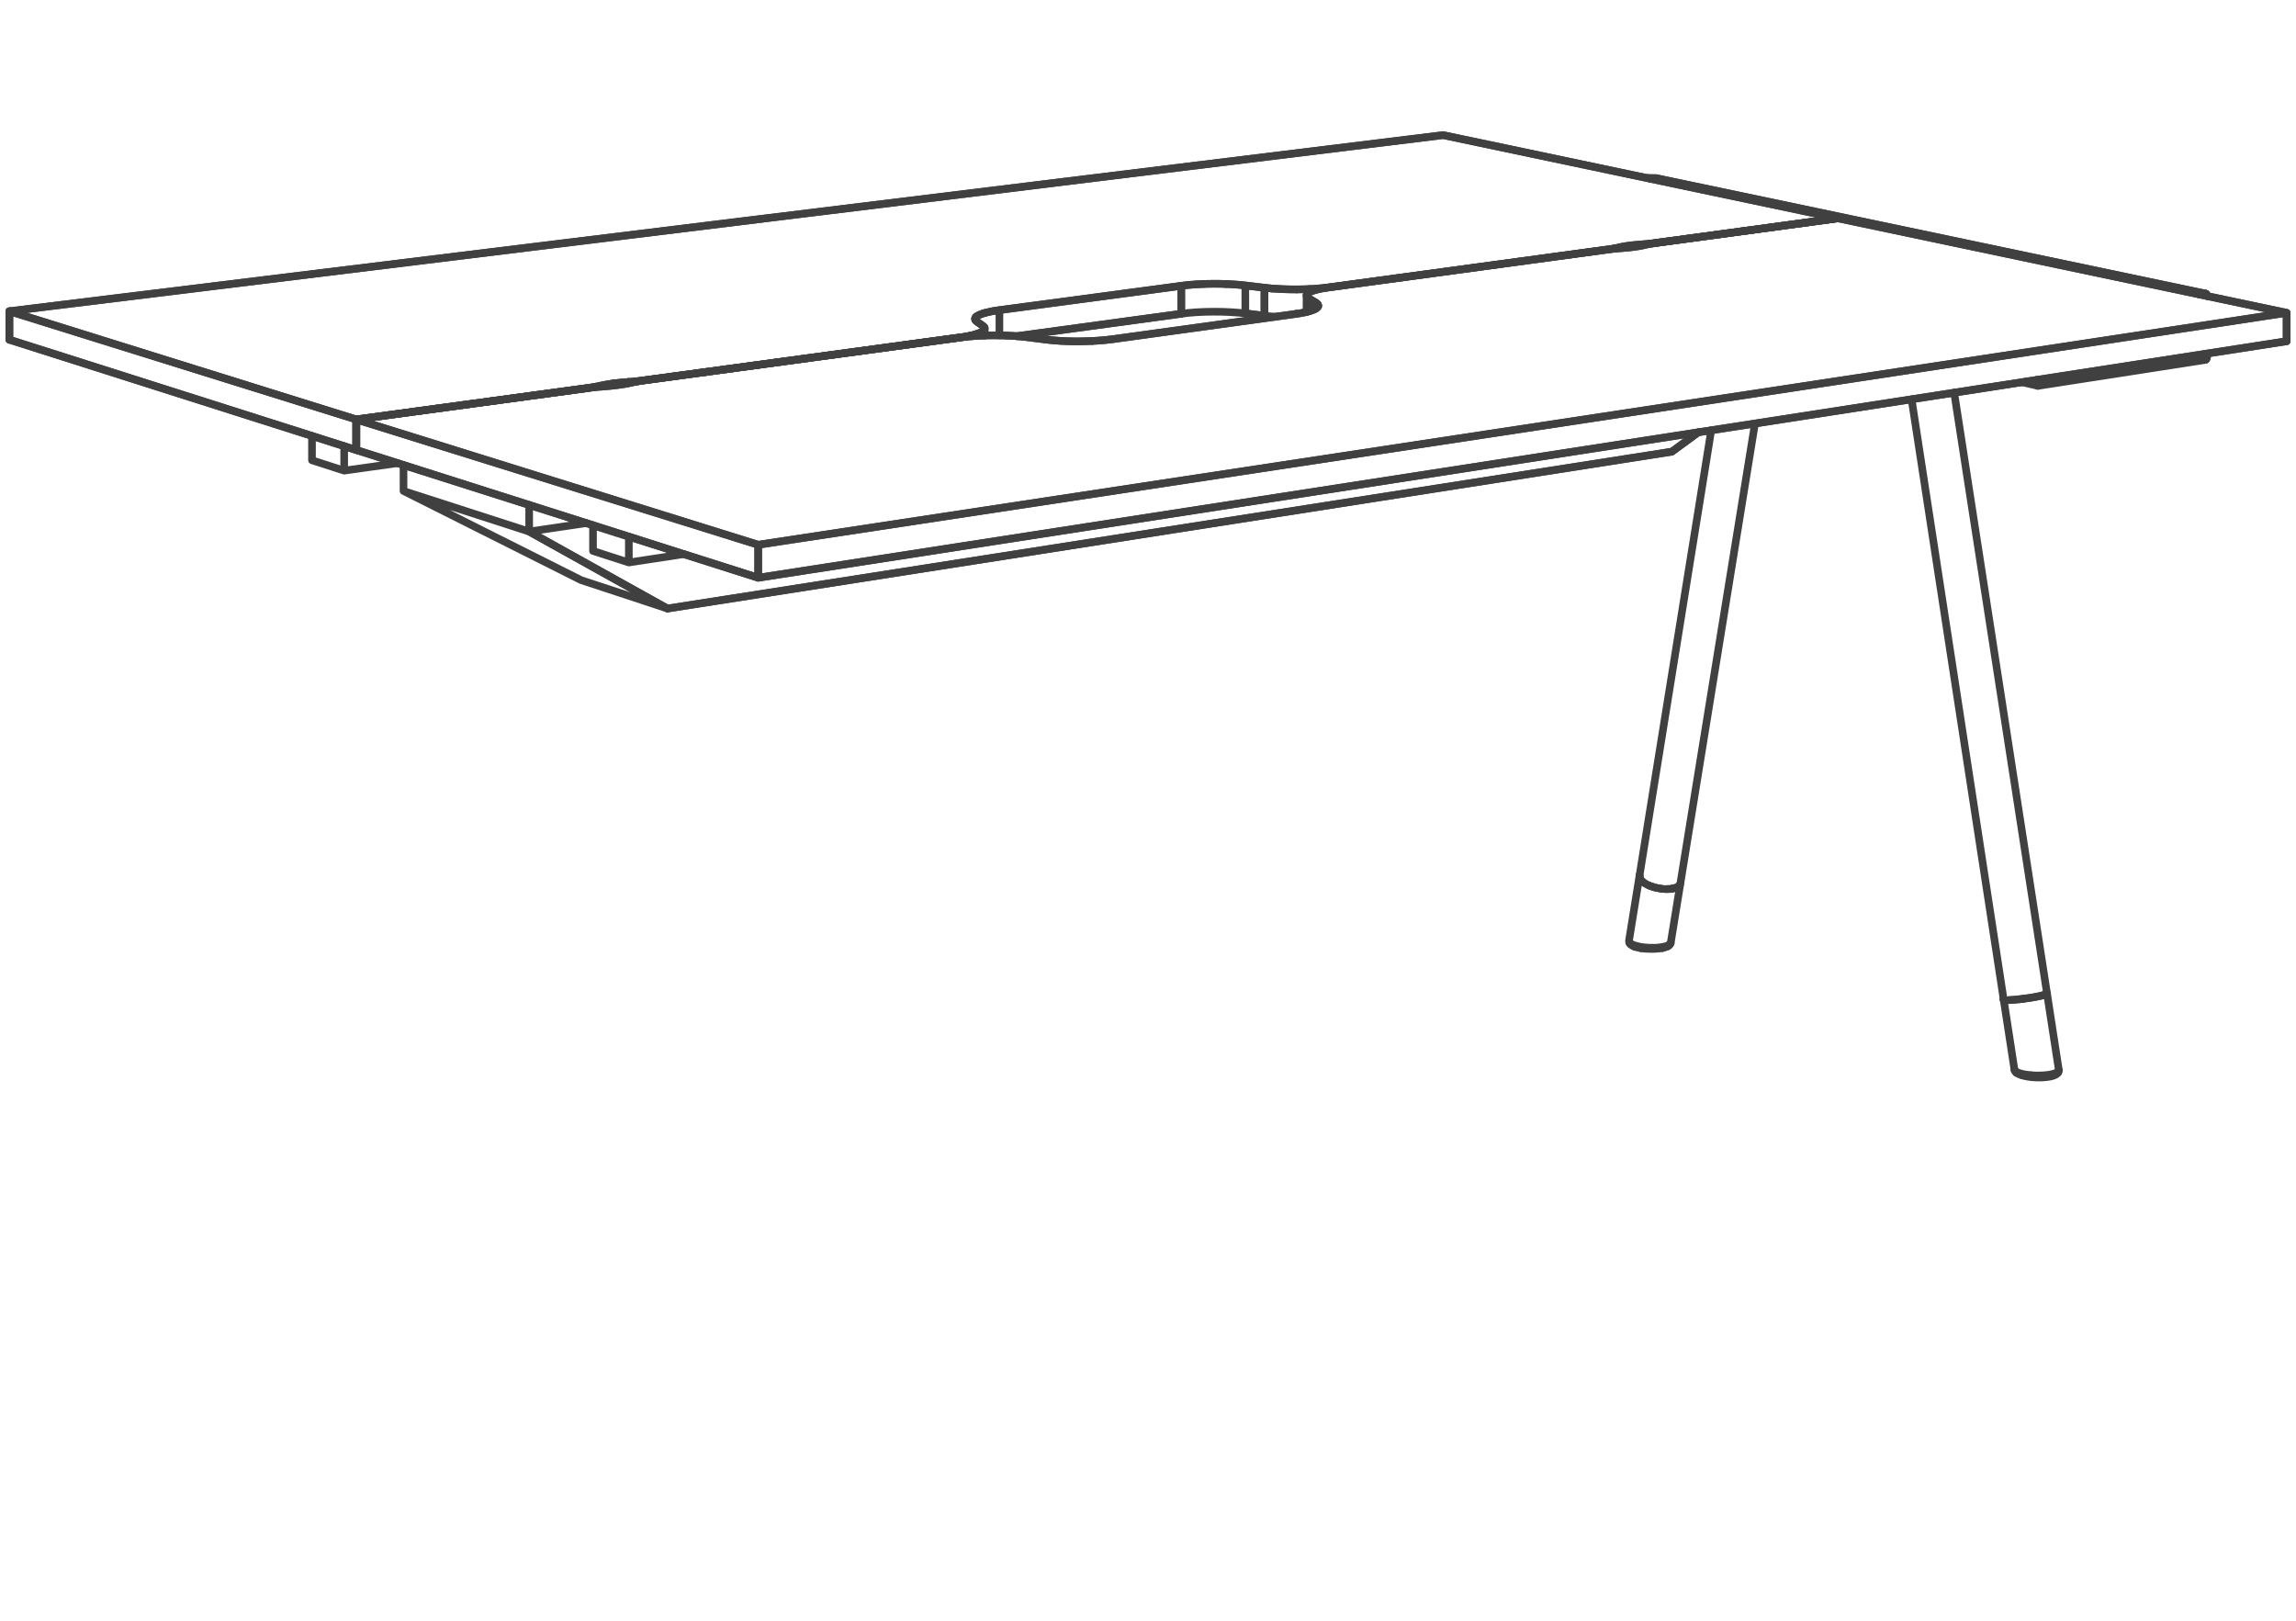 <svg xmlns="http://www.w3.org/2000/svg" xmlns:v="https://vecta.io/nano" viewBox="0 0 211 149" overflow="visible"><style><![CDATA[.B{stroke-linejoin:round}.C{stroke-miterlimit:10}.D{stroke-linecap:round}]]></style><g fill="none" stroke="#404040" stroke-width=".7" class="B C"><g class="D"><path d="M132.625 12.417L.863 28.601v2.617m168.036-11.16l-36.274-7.641"/><path d="M.863 28.601l131.762-16.184 36.274 7.641-16.788 2.276-.574.065-1.258.11-.582.065-.516.08-.88.188m2.937-6.507l.858.023.08.015m.08.007l.022.013m-.05-.02l50.479 10.614"/><path d="M202.569 27.01v-.045l-50.371-10.592m0 .02v-.02"/><path d="M152.213 16.401l-.037-.028-.465.065m.087.015l.495-.06m-2.589 70.052l.968-5.991m-.968 5.991l.008.103.072.108m-.065-.028l.015.035.08.102.022.03.145.093.058.038.203.087m-.53-.465v.043l.007.037m3.555.335l.132-.088.043-.052.065-.093.022-.067m0 0l.886-5.459"/><path d="M153.536 86.663l-.065.102-.139.095m-3.548-.204l.153.102.212.095.268.08.32.073.348.05.372.03.378.014m5.424-47.557l-6.587 40.911"/><path d="M150.722 80.761l-.057-.147.007-.16m2.129 6.661l.233-.059.19-.073.05-.02m-.413.072l.005-.022.263-.073.203-.08m-2.537.276l-.298-.058-.255-.065"/><path d="M150.665 80.614l.007-.087m3.75.677l6.857-42.286m-6.892 42.366l.035-.08m-1.656 5.917h.007l.028-.006"/><path d="M152.773 87.121l-.277.045-.328.029m-1.468-6.501l.037.088m2.064 6.333l.03-.022.03-.058m-.693.16l-.34.013-.357-.007-.349-.02-.327-.045m1.04-.036l.371-.007.35-.037.31-.043"/><path d="M150.737 80.782l.13.167.19.153m3.293.247l-.08.073"/><path d="M150.867 80.949l-.065-.087m3.403.618l-.108.052m-3.025-.415l-.102-.08m3.054.53l-.03.015-.262.072"/><path d="M153.871 81.617l.123-.035m-2.661-.305l-.131-.08m.981.385l-.203-.05-.342-.118-.305-.137m1.746.428l.34-.008.313-.043"/><path d="M153.579 81.677l.153-.023m-2.239-.305l.145.065m1.781.283h-.173m-1.426-.225l.16.06m.909.16l.19.013m-.736-.088l-.175-.043m.546.103l-.371-.06"/><path d="M152.533 81.647l.181.03m16.185-61.619l41.238 8.688v2.612"/><path d="M69.677 50.063l140.46-21.317-41.238-8.688-16.788 2.276-.508.08-.881.188-.515.08-.583.073-1.264.102"/><path d="M151.603 22.414l.115-.022.132-.015.261-.043 16.788-2.276"/><path d="M151.537 22.399l.436-.042.138-.023 16.788-2.276m6.775 16.636l8.463 55.182m-4.55-55.793l8.535 55.233m-37.217-68.859l.48-.043.152-.015m-.377.11l.1-.022.11-.022.108-.028.125-.023m-1.906.16l.284-.037.298-.028.306-.03.32-.022v.11-.11m-.698.225l.268-.035.247-.045.225-.042.213-.051m-2.859.333l.117-.02.108-.022.11-.03.102-.021v.073-.073l.21-.052.233-.043.248-.044.268-.036m-1.337.283l.16-.015.153-.014.16-.014.158-.007.328-.03.305-.022.298-.035.285-.038m-29.86 3.883l.377-.021.363-.029.358-.03.333-.035.32-.038 25.687-3.49.13-.02.133-.015.13-.022.123-.023"/><path d="M148.301 22.842l-.516.08-25.687 3.49-.653.073-.721.059-.755.036-.786.015-.785-.008-.771-.03-.735-.042m31.468-3.658l-.575.065-25.687 3.49-.581.095-.502.11-.408.115-.298.131-.18.147-.067.137.052.146"/><path d="M120.797 26.675l.218-.058.24-.06.262-.05.283-.05.298-.045 25.687-3.49.138-.014.138-.021.152-.015.147-.015M48.63 48.85V46.4v2.45l5.264-.778-5.264.778 12.709 7.074 92.305-14.417 2.429-1.781"/><path d="M61.339 55.924l92.305-14.417 2.429-1.781m28.159 52.173l-.095-.023-.007-.035"/><path d="M184.232 91.899l-.095-.023-.007-.035"/><path d="M184.137 91.876l.996 6.472.023.073.137.16m2.829-7.265l-.065.045-.138.05-.204.058m.407-.153l1.084 7.04v.042l-.008.045-.043.101"/><path d="M188.122 91.316l-.065.045-.138.05-.16.052m-2.523 6.986l-.103-.101-.02-.102m-.495-6.34l.29-.015.24-.022"/><path d="M185.999 91.774l-.393.052-.363.036-.335.029-.29.015"/><path d="M187.715 91.469l-.268.067-.313.065-.365.065-.378.058-.785.102"/><path d="M187.199 91.586l.248-.05.195-.045m1.564 6.865l-.051.1-.132.102m-3.73.023l.168.1.058.03.227.095m.936.007l-.378-.044-.348-.058-.298-.073-.247-.087-.175-.102m.13-6.6l.24-.023m.393-.052l.392-.05.378-.058.32-.058m2.066 6.936l-.022.044-.022.036-.123.094-.065.043m0 0l-.19.088-.248.072m.538-.363l-.203.088-.262.072-.32.058-.363.037-.393.021m-1.736-.028l.282.073.328.065.356.05.377.022.378.008.372-.015.341-.036.305-.052"/><path d="M186.682 98.813l.4.021h.4m15.341-71.629v-.035l-.08-.015m.08 5.729v-.393m0 .393l-.013.035m-.053.103l.045-.058.008-.045m-.198-.013l.065.013.023-.02.015-.037-.066-.015m-.582-5.802l.502-.08.108.022v.015m.146.168v-.037l-.008-.038-.013-.035-.022-.03-.023-.02-.022-.015-.028-.008m.05 6.035l-.027.022-.023.015m-.11-.153l.038-.015.014-.052.006-.318m.022-.007v.312"/><path d="M202.677 32.826l-.028.013m.066-.333v.356m-15.488 2.574l.08.022 15.37-2.386.03-.013m-.03-6.072h.03"/><path d="M202.677 32.919l-15.37 2.386m15.342-2.466l-15.377 2.379m14.897-8.151l.486-.072.095.02m-.007.168l.007-.088v-.08l-.02.168M93.438 30.892l15.116-2.058.66-.08.721-.058.763-.037.778-.013m0 0l.778.005.77.03.736.05.683.067 1.759.218m-5.504-2.924l.385-.007.393-.006h.392l.386.006.392.015"/><path d="M116.892 26.515l-.69-.073-1.759-.21-.683-.067-.736-.05-.77-.03-.778-.006-.778.013-.763.037-.721.058-.66.08"/><path d="M109.572 26.159l.363-.03.377-.014.386-.023m1.948.008l.378.015.371.022.365.028.348.03.335.037v2.566-2.566l1.759.21m-7.648 2.392v-2.567l.327-.043.333-.037.358-.028m6.63.283v2.574l-1.759-.218"/><path d="M108.554 26.267v2.567l-15.116 2.058"/><path d="M90.464 28.769l.233-.058.255-.06.275-.057.298-.051.32-.044v2.319-2.319l16.709-2.232"/><path d="M108.554 26.267l-16.709 2.232-.618.095-.53.117-.443.123-.328.138-.225.139-.095.153.022.145.145.145.546.385.145.146m95.354 5.038l1.431.328m-70.052-6.34l-.305-.03-.355-.029-.335-.036v-2.574l.335.035m0 0l.355.038.365.022.37.02.386.023.385.007.393.008h.392"/><path d="M187.155 34.913v.363l-.939-.218m-67.033-8.463l.786-.015.378-.015m66.925 8.333v.355l.007.038.028.014-.13-.037"/><path d="M187.227 35.261v.015m-66.918-8.413l.14-.065.158-.066.19-.057m66.532 8.215v.328l-.014.05-.036.015m-.059.153l.029.015.03.007h.028m-.087-.022l-.021-.023-.022-.028m0 0l-.008-.037-.014-.035v-.037m-66.866-7.846l-.103-.065-.072-.072-.045-.073-.007-.073.015-.072.052-.065.072-.073.108-.074m-.24 1.803V27.22"/><path d="M120.114 27.293l.175.137.625.371.173.145.058.147-.065.145-.181.138-.305.138-.408.124-.515.116-.598.095"/><path d="M121.132 28.166l.013-.073-.013-.073-.045-.074-.072-.073-.101-.072v.56-.56l-.625-.371v1.179-1.179"/><path d="M121.132 28.121v-.065m-.538.458l.166-.065.139-.073.101-.065.08-.073.052-.072m-1.193.53l.247-.058.218-.059.19-.065"/></g><path d="M.863 28.601l31.88 9.947v2.807L.863 31.218z"/><g class="D"><path d="M.863 31.218l31.88 10.137m22.407-5.904l-.558.115-.633.102-21.216 2.88-31.88-9.947m118.21.248l.313-.045.285-.05.268-.058m90.198 2.662L69.677 53.095l-36.934-11.74"/><path d="M210.137 28.746L69.677 50.063v3.032l140.46-21.737v-2.612m-120.436.365l.095-.074.13-.065.153-.073.175-.065.21-.065m28.609.08l-16.851 2.326-.698.08-.75.058-.793.037-.814.021-.808-.008-.791-.028-.765-.057-.697-.075-1.789-.225-.698-.073"/><path d="M100.381 31.335l.393-.022.377-.03.373-.028.355-.044.343-.036 16.851-2.326m-29.474.487l.007-.072.03-.08.065-.073m-.102 1.627h0m.174-1.184l-.087-.072-.058-.073-.029-.073m.858.974l.037-.08v-.073l-.03-.072-.058-.073-.087-.073-.546-.385"/></g><path d="M90.319 30.427v.006-.006z"/><g class="D"><path d="M90.464 30.085l.03.145-.103.152-.225.146-.335.137m.663.168v-.676"/><path d="M89.831 30.665l.183-.065.152-.072.131-.073.094-.073.066-.072m-1.331.545l.262-.058.233-.065.21-.067"/><path d="M89.831 30.665l-.443.132-.545.116-.633.102m5.409-.11l-.756-.05-.785-.03-.814-.007-.807.015"/><path d="M90.457 30.833l.407-.015h.808l.406.007.392.008m-2.013 0l-.793.037-.756.065-.698.08"/><path d="M89.286 30.898l.378-.028.392-.022.401-.015m2.013 0l.393.022.385.022.371.028.357.038.341.035 1.789.225m-7.896-.188l.328-.05.305-.052.283-.058"/><path d="M88.21 31.015l.342-.043.356-.037.378-.037m-1.076.117l-29.03 3.94-.625.103-.561.108"/><path d="M58.555 35.058l.145-.03.16-.022.152-.028.168-.023 29.03-3.94"/><path d="M58.488 35.036l.182-.015.175-.021.335-.045 29.03-3.94"/><path d="M88.21 31.015l-29.03 3.94-.692.081-.726.065m38.344-3.898l.342.045.355.03.38.028m0 0l.385.029.391.015.4.013m0 0l.401.008h.407l.408-.008.406-.013.4-.015"/></g><path d="M28.672 40.059v2.239l2.959.953 4.914-.69-4.914.69v-2.254 2.254l-2.959-.953z"/><g class="D"><path d="M48.63 48.85l-11.547-3.73v-2.384 2.384l16.323 8.193-16.323-8.193 11.547 3.73 12.709 7.074-7.933-2.611 7.933 2.611m-3.577-20.823l.18-.015.19-.013.182-.015.174-.022"/><path d="M57.994 35.166l.131-.028.277-.058.153-.022m-2.219.18l.342-.035.349-.043.364-.03.371-.029v.117-.117"/><path d="M57.762 35.101l-.735.059-.691.078-.625.103-.561.11m2.844-.285l-.552.117-.633.095-.691.08-.735.065"/><path d="M56.809 35.378l.32-.045.313-.05.282-.058.27-.059m-3.402.4l.29-.058.138-.022.13-.035v.087-.087l.27-.06.291-.05.305-.05.32-.053m-1.686.343l.545-.043.188-.015.372-.03.363-.035.348-.037.343-.043"/><path d="M55.383 35.523l-.733.058-.691.087-21.216 2.88 36.934 11.515"/><path d="M32.743 41.355v-2.807l21.216-2.88.16-.029.32-.043.153-.03"/><path d="M32.743 41.355v-2.807l21.216-2.88.168-.022.523-.065"/></g><path d="M69.677 50.063L32.743 38.548v2.807l36.934 11.74z"/><path d="M57.79 49.315v2.377l5.068-.771-5.068.771-3.293-1.061v-2.364 2.364l3.293 1.061z"/></g></svg>